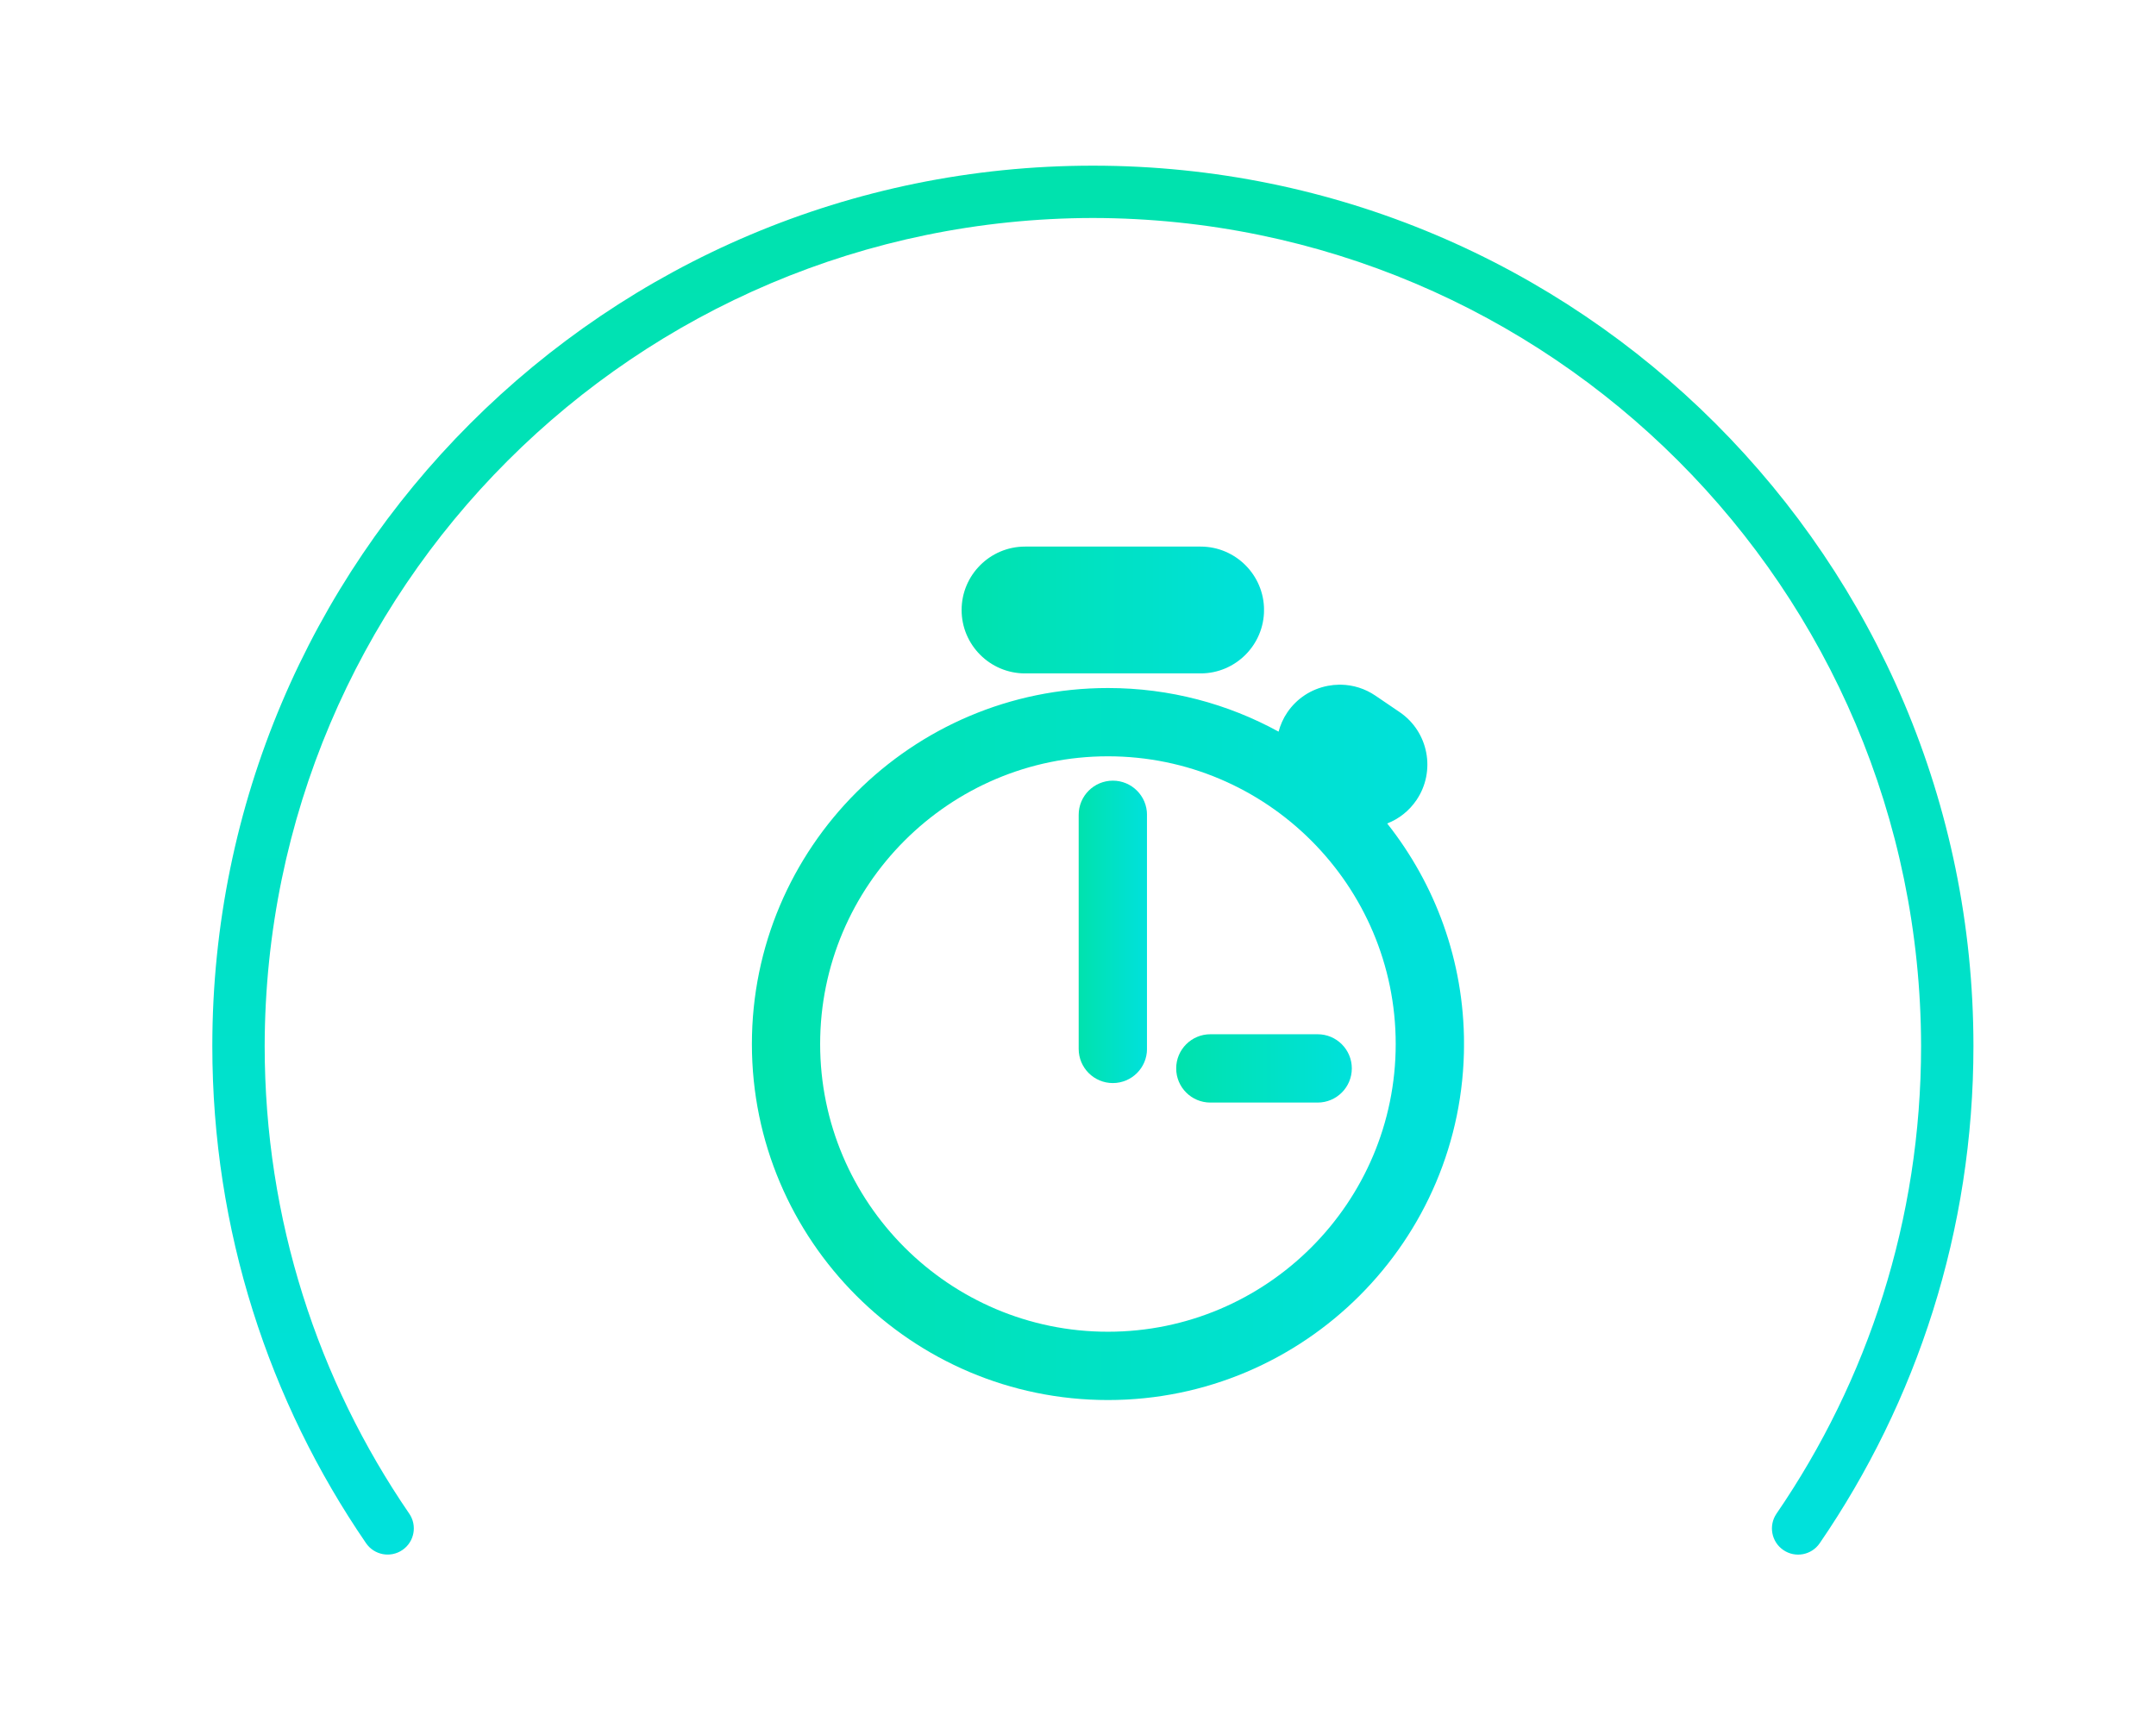 <?xml version="1.0" encoding="utf-8"?>
<!-- Generator: Adobe Illustrator 24.1.2, SVG Export Plug-In . SVG Version: 6.00 Build 0)  -->
<svg version="1.1" id="Слой_1" xmlns="http://www.w3.org/2000/svg" xmlns:xlink="http://www.w3.org/1999/xlink" x="0px" y="0px"
	 viewBox="0 0 646.95 520.33" style="enable-background:new 0 0 646.95 520.33;" xml:space="preserve">
<style type="text/css">
	.st0{clip-path:url(#SVGID_2_);fill:url(#SVGID_3_);}
	.st1{clip-path:url(#SVGID_5_);fill:url(#SVGID_6_);}
	.st2{clip-path:url(#SVGID_8_);fill:url(#SVGID_9_);}
	.st3{clip-path:url(#SVGID_11_);fill:url(#SVGID_12_);}
	.st4{clip-path:url(#SVGID_14_);fill:url(#SVGID_15_);}
	.st5{clip-path:url(#SVGID_17_);fill:url(#SVGID_18_);}
	.st6{clip-path:url(#SVGID_20_);fill:url(#SVGID_21_);}
	.st7{clip-path:url(#SVGID_23_);fill:url(#SVGID_24_);}
	.st8{clip-path:url(#SVGID_26_);fill:url(#SVGID_27_);}
	.st9{clip-path:url(#SVGID_29_);fill:url(#SVGID_30_);}
	.st10{clip-path:url(#SVGID_32_);fill:url(#SVGID_33_);}
	.st11{clip-path:url(#SVGID_35_);fill:url(#SVGID_36_);}
	.st12{clip-path:url(#SVGID_38_);fill:url(#SVGID_39_);}
	.st13{clip-path:url(#SVGID_41_);fill:url(#SVGID_42_);}
	.st14{clip-path:url(#SVGID_44_);fill:url(#SVGID_45_);}
	.st15{clip-path:url(#SVGID_47_);fill:url(#SVGID_48_);}
	.st16{clip-path:url(#SVGID_50_);fill:url(#SVGID_51_);}
</style>
<g>
	<defs>
		<path id="SVGID_1_" d="M-876.07,313.1c0,55.33,17.03,106.76,46.13,149.2c2.45,3.58,7.34,4.49,10.92,2.04
			c3.58-2.45,4.49-7.34,2.04-10.91c-27.37-39.95-43.37-88.23-43.38-140.33c0.25-137.25,111.27-248.27,248.52-248.52
			c137.25,0.25,248.27,111.27,248.52,248.52c0,52.1-16.01,100.39-43.38,140.33c-2.45,3.58-1.54,8.47,2.03,10.92
			c3.58,2.46,8.47,1.54,10.92-2.04c29.1-42.44,46.13-93.87,46.13-149.21c-0.01-145.93-118.3-264.22-264.23-264.22
			C-757.78,48.88-876.07,167.17-876.07,313.1"/>
	</defs>
	<clipPath id="SVGID_2_">
		<use xlink:href="#SVGID_1_"  style="overflow:visible;"/>
	</clipPath>
	
		<linearGradient id="SVGID_3_" gradientUnits="userSpaceOnUse" x1="6569.105" y1="1693.559" x2="6571.723" y2="1693.559" gradientTransform="matrix(0 160.25 -160.25 0 270780.938 -1052651.5)">
		<stop  offset="0" style="stop-color:#00E2AD"/>
		<stop  offset="1" style="stop-color:#00E1DC"/>
	</linearGradient>
	<rect x="-876.07" y="48.87" class="st0" width="528.46" height="417.92"/>
</g>
<g>
	<defs>
		<path id="SVGID_4_" d="M63.71,313.94c0,55.33,17.03,106.76,46.13,149.2c2.45,3.58,7.34,4.49,10.92,2.04
			c3.58-2.45,4.49-7.34,2.04-10.91c-27.37-39.94-43.37-88.23-43.38-140.33C79.67,176.69,190.69,65.67,327.94,65.42
			c137.25,0.25,248.28,111.27,248.52,248.52c0,52.1-16.01,100.39-43.38,140.33c-2.45,3.58-1.54,8.47,2.04,10.92
			c3.58,2.46,8.47,1.54,10.92-2.04c29.1-42.44,46.14-93.87,46.13-149.21C592.16,168.01,473.88,49.72,327.94,49.72
			C182.01,49.72,63.72,168.01,63.71,313.94"/>
	</defs>
	<clipPath id="SVGID_5_">
		<use xlink:href="#SVGID_4_"  style="overflow:visible;"/>
	</clipPath>
	
		<linearGradient id="SVGID_6_" gradientUnits="userSpaceOnUse" x1="6569.108" y1="1689.935" x2="6571.726" y2="1689.935" gradientTransform="matrix(0 160.25 -160.25 0 271139.938 -1052651.25)">
		<stop  offset="0" style="stop-color:#00E2AD"/>
		<stop  offset="1" style="stop-color:#00E1DC"/>
	</linearGradient>
	<rect x="63.71" y="49.72" class="st1" width="528.46" height="417.92"/>
</g>
<g>
	<defs>
		<path id="SVGID_7_" d="M1034.75,313.94c-0.01,55.33,17.03,106.76,46.13,149.2c2.45,3.58,7.34,4.49,10.92,2.04
			c3.58-2.45,4.49-7.34,2.04-10.91c-27.37-39.94-43.37-88.23-43.38-140.33c0.25-137.25,111.27-248.27,248.53-248.52
			c137.25,0.25,248.27,111.27,248.52,248.52c-0.01,52.1-16.01,100.39-43.38,140.33c-2.45,3.58-1.54,8.47,2.04,10.92
			c3.58,2.46,8.46,1.54,10.92-2.04c29.1-42.44,46.14-93.87,46.13-149.21c-0.01-145.93-118.3-264.22-264.23-264.22
			C1153.04,49.72,1034.75,168.01,1034.75,313.94"/>
	</defs>
	<clipPath id="SVGID_8_">
		<use xlink:href="#SVGID_7_"  style="overflow:visible;"/>
	</clipPath>
	
		<linearGradient id="SVGID_9_" gradientUnits="userSpaceOnUse" x1="6569.108" y1="1686.19" x2="6571.726" y2="1686.19" gradientTransform="matrix(0 160.25 -160.25 0 271510.906 -1052651.25)">
		<stop  offset="0" style="stop-color:#00E2AD"/>
		<stop  offset="1" style="stop-color:#00E1DC"/>
	</linearGradient>
	<rect x="1034.74" y="49.72" class="st2" width="528.47" height="417.92"/>
</g>
<g>
	<defs>
		<path id="SVGID_10_" d="M-422.69,1093.05c0,55.34,17.03,106.76,46.13,149.2c2.45,3.58,7.34,4.49,10.92,2.04
			c3.58-2.45,4.49-7.34,2.04-10.92c-27.37-39.94-43.37-88.23-43.38-140.32c0.25-137.25,111.27-248.27,248.52-248.52
			c137.26,0.25,248.28,111.27,248.53,248.52c-0.01,52.1-16.01,100.39-43.38,140.33c-2.45,3.58-1.54,8.46,2.04,10.92
			c3.58,2.45,8.46,1.54,10.92-2.04c29.1-42.45,46.13-93.87,46.13-149.21c0-145.93-118.29-264.22-264.23-264.23
			C-304.4,828.83-422.69,947.12-422.69,1093.05"/>
	</defs>
	<clipPath id="SVGID_11_">
		<use xlink:href="#SVGID_10_"  style="overflow:visible;"/>
	</clipPath>
	
		<linearGradient id="SVGID_12_" gradientUnits="userSpaceOnUse" x1="6572.113" y1="1691.81" x2="6574.73" y2="1691.81" gradientTransform="matrix(0 160.25 -160.25 0 270954.125 -1052353.625)">
		<stop  offset="0" style="stop-color:#00E2AD"/>
		<stop  offset="1" style="stop-color:#00E1DC"/>
	</linearGradient>
	<rect x="-422.69" y="828.83" class="st3" width="528.46" height="417.92"/>
</g>
<g>
	<defs>
		<path id="SVGID_13_" d="M548.94,1131.56c-0.01,55.33,17.03,106.76,46.13,149.2c2.45,3.58,7.34,4.49,10.92,2.04
			c3.58-2.45,4.49-7.34,2.04-10.92c-27.37-39.94-43.38-88.23-43.38-140.32c0.25-137.25,111.27-248.27,248.53-248.52
			c137.25,0.25,248.27,111.27,248.52,248.52c0,52.1-16.01,100.39-43.38,140.33c-2.46,3.58-1.54,8.46,2.04,10.92
			c3.58,2.46,8.46,1.54,10.92-2.04c29.1-42.44,46.14-93.87,46.13-149.21c-0.01-145.93-118.3-264.22-264.23-264.23
			C667.23,867.33,548.94,985.63,548.94,1131.56"/>
	</defs>
	<clipPath id="SVGID_14_">
		<use xlink:href="#SVGID_13_"  style="overflow:visible;"/>
	</clipPath>
	
		<linearGradient id="SVGID_15_" gradientUnits="userSpaceOnUse" x1="6572.261" y1="1688.063" x2="6574.879" y2="1688.063" gradientTransform="matrix(0 160.25 -160.25 0 271325.312 -1052338.875)">
		<stop  offset="0" style="stop-color:#00E2AD"/>
		<stop  offset="1" style="stop-color:#00E1DC"/>
	</linearGradient>
	<rect x="548.93" y="867.33" class="st4" width="528.46" height="417.93"/>
</g>
<g>
	<defs>
		<path id="SVGID_16_" d="M246.1,313.33c0-47.61,38.74-86.35,86.36-86.35c47.61,0,86.35,38.73,86.35,86.35
			c0,47.62-38.74,86.35-86.35,86.35C284.84,399.69,246.1,360.95,246.1,313.33 M401.77,205.49c-1.1,0.02-2.21,0.13-3.31,0.34
			c-5,0.95-9.33,3.79-12.18,7.98c-1.23,1.81-2.08,3.76-2.62,5.77c-15.21-8.34-32.66-13.09-51.19-13.09
			c-58.92,0-106.85,47.93-106.85,106.84s47.93,106.85,106.85,106.85c58.91,0,106.84-47.94,106.84-106.85
			c0-24.98-8.64-47.97-23.06-66.19c3.55-1.38,6.59-3.79,8.77-6.99c5.9-8.67,3.65-20.53-5.03-26.43l-7.27-4.94
			c-3.1-2.11-6.68-3.23-10.36-3.29H401.77z"/>
	</defs>
	<clipPath id="SVGID_17_">
		<use xlink:href="#SVGID_16_"  style="overflow:visible;"/>
	</clipPath>
	
		<linearGradient id="SVGID_18_" gradientUnits="userSpaceOnUse" x1="6489.426" y1="1638.458" x2="6492.043" y2="1638.458" gradientTransform="matrix(81.636 0 0 81.636 -529545.062 -133444.266)">
		<stop  offset="0" style="stop-color:#00E2AD"/>
		<stop  offset="1" style="stop-color:#00E1DC"/>
	</linearGradient>
	<rect x="225.61" y="205.49" class="st5" width="213.69" height="214.69"/>
</g>
<g>
	<defs>
		<path id="SVGID_19_" d="M307.58,164.04c-10.49,0-19.03,8.54-19.03,19.03c0,10.49,8.53,19.03,19.03,19.03h52.69
			c10.49,0,19.03-8.54,19.03-19.03c0-10.49-8.54-19.03-19.03-19.03H307.58z"/>
	</defs>
	<clipPath id="SVGID_20_">
		<use xlink:href="#SVGID_19_"  style="overflow:visible;"/>
	</clipPath>
	
		<linearGradient id="SVGID_21_" gradientUnits="userSpaceOnUse" x1="6375.311" y1="1624.571" x2="6377.929" y2="1624.571" gradientTransform="matrix(34.667 0 0 34.667 -220724.688 -56136.008)">
		<stop  offset="0" style="stop-color:#00E2AD"/>
		<stop  offset="1" style="stop-color:#00E1DC"/>
	</linearGradient>
	<rect x="288.55" y="164.04" class="st6" width="90.74" height="38.05"/>
</g>
<g>
	<defs>
		<path id="SVGID_22_" d="M323.68,244.54v70.26c0,5.66,4.59,10.25,10.25,10.25c5.65,0,10.25-4.58,10.25-10.25v-70.26
			c0-5.66-4.59-10.25-10.25-10.25C328.26,234.3,323.68,238.89,323.68,244.54"/>
	</defs>
	<clipPath id="SVGID_23_">
		<use xlink:href="#SVGID_22_"  style="overflow:visible;"/>
	</clipPath>
	
		<linearGradient id="SVGID_24_" gradientUnits="userSpaceOnUse" x1="5695.331" y1="1555.308" x2="5697.948" y2="1555.308" gradientTransform="matrix(7.829 0 0 7.829 -44265.297 -11896.897)">
		<stop  offset="0" style="stop-color:#00E2AD"/>
		<stop  offset="1" style="stop-color:#00E1DC"/>
	</linearGradient>
	<rect x="323.68" y="234.3" class="st7" width="20.49" height="90.75"/>
</g>
<g>
	<defs>
		<path id="SVGID_25_" d="M363.19,310.4c-5.66,0-10.25,4.59-10.25,10.25c0,5.66,4.59,10.25,10.25,10.25h32.2
			c5.66,0,10.25-4.59,10.25-10.25c0-5.66-4.59-10.25-10.25-10.25H363.19z"/>
	</defs>
	<clipPath id="SVGID_26_">
		<use xlink:href="#SVGID_25_"  style="overflow:visible;"/>
	</clipPath>
	
		<linearGradient id="SVGID_27_" gradientUnits="userSpaceOnUse" x1="6233.457" y1="1612.597" x2="6236.074" y2="1612.597" gradientTransform="matrix(20.13 0 0 20.13 -125126.562 -32140.93)">
		<stop  offset="0" style="stop-color:#00E2AD"/>
		<stop  offset="1" style="stop-color:#00E1DC"/>
	</linearGradient>
	<rect x="352.95" y="310.4" class="st8" width="52.69" height="20.49"/>
</g>
<g>
	<defs>
		<path id="SVGID_28_" d="M1271.89,264.14c4.23,1.15,7.22,2.42,8.98,3.82c1.76,1.4,2.64,3.5,2.64,6.3c0,1.72-0.36,3.21-1.07,4.46
			c-0.72,1.25-1.63,2.31-2.74,3.18c-1.11,0.86-2.37,1.52-3.77,1.99c-1.39,0.47-2.74,0.77-4.03,0.92V264.14z M1258.13,243.92
			c-1.51-1.29-2.26-3.12-2.26-5.48c0-1.51,0.27-2.81,0.81-3.92c0.54-1.12,1.27-2.05,2.2-2.8c0.93-0.75,1.97-1.31,3.12-1.67
			c1.15-0.36,2.33-0.54,3.55-0.54v17.53C1262.11,246.25,1259.63,245.21,1258.13,243.92 M1265.55,208.64v8.28
			c-3.23,0.21-6.35,0.85-9.36,1.88c-3.01,1.04-5.66,2.51-7.96,4.41c-2.3,1.9-4.14,4.25-5.54,7.05c-1.4,2.8-2.1,6.03-2.1,9.67
			c0,3.59,0.61,6.58,1.83,8.98c1.22,2.4,2.85,4.41,4.89,6.03c2.04,1.61,4.36,2.9,6.93,3.87c2.58,0.97,5.2,1.81,7.86,2.53
			c0.71,0.14,1.38,0.3,1.99,0.48c0.61,0.18,1.09,0.35,1.45,0.49v22.48c-3.3-0.65-6.06-2.15-8.28-4.52c-2.22-2.37-3.3-5.59-3.22-9.68
			h-15.16c0.72,8.46,3.33,14.88,7.86,19.25c4.51,4.37,10.79,6.84,18.82,7.42v9.14h6.34v-9.14c5.38-0.36,9.79-1.43,13.22-3.23
			c3.45-1.79,6.19-3.83,8.23-6.13c2.04-2.29,3.46-4.64,4.25-7.04c0.79-2.4,1.18-4.39,1.18-5.97c0-1.79-0.13-3.83-0.38-6.13
			c-0.25-2.29-1.05-4.59-2.41-6.88c-1.36-2.29-3.48-4.5-6.35-6.61c-2.87-2.11-6.95-3.89-12.26-5.32c-1.01-0.29-1.95-0.54-2.85-0.75
			c-0.9-0.22-1.77-0.43-2.64-0.65v-19.03c2.44,0,4.52,1,6.24,3.01c1.72,2.01,2.61,4.45,2.69,7.31h15.27
			c-0.21-3.73-1.01-6.95-2.37-9.67c-1.36-2.73-3.12-5-5.27-6.83c-2.15-1.83-4.64-3.26-7.47-4.3c-2.84-1.04-5.86-1.74-9.09-2.1v-8.28
			H1265.55z"/>
	</defs>
	<clipPath id="SVGID_29_">
		<use xlink:href="#SVGID_28_"  style="overflow:visible;"/>
	</clipPath>
	
		<linearGradient id="SVGID_30_" gradientUnits="userSpaceOnUse" x1="6298.446" y1="1615.035" x2="6301.064" y2="1615.035" gradientTransform="matrix(22.886 0 0 22.886 -142907.656 -36704.246)">
		<stop  offset="0" style="stop-color:#00E2AD"/>
		<stop  offset="1" style="stop-color:#00E1DC"/>
	</linearGradient>
	<rect x="1238.87" y="208.64" class="st9" width="59.91" height="97.76"/>
</g>
<g>
	<defs>
		<path id="SVGID_31_" d="M1202.94,404.21c0-4.69,3.82-8.51,8.51-8.51h15.05v17.01h-15.05
			C1206.76,412.72,1202.94,408.9,1202.94,404.21 M1244.82,395.7h28.8v17.01h-28.8V395.7z M1291.94,395.7h26.18v17.01h-26.18V395.7z
			 M1336.44,395.7h17.67c4.69,0,8.51,3.81,8.51,8.51c0,4.69-3.82,8.51-8.51,8.51h-17.67V395.7z M1410.68,412.18
			c-1.99-1.11-3.43-2.92-4.05-5.09l-4.82-16.99l16.36-4.65l4.83,17c1.28,4.52-1.35,9.23-5.86,10.51c-0.76,0.21-1.53,0.32-2.3,0.32
			C1413.4,413.27,1411.98,412.9,1410.68,412.18 M1192.47,367.56c0-4.69,3.82-8.51,8.51-8.51h15.05v17.01h-15.05
			C1196.29,376.07,1192.47,372.25,1192.47,367.56 M1234.35,359.05h28.79v17.01h-28.79V359.05z M1281.47,359.05h26.18v17.01h-26.18
			V359.05z M1325.97,359.05h17.67c4.69,0,8.51,3.81,8.51,8.51c0,4.69-3.82,8.51-8.51,8.51h-17.67V359.05z M1389.65,347.29
			l16.37-4.65l7.15,25.18l-16.37,4.65L1389.65,347.29z M1376.78,301.96l16.37-4.65l7.86,27.7l-16.37,4.65L1376.78,301.96z
			 M1367.67,269.86c-1.28-4.52,1.35-9.23,5.86-10.51c0.76-0.21,1.53-0.32,2.3-0.32c1.43,0,2.86,0.37,4.15,1.1
			c2,1.12,3.44,2.92,4.05,5.09l4.11,14.48l-16.37,4.65L1367.67,269.86z M1189.85,260.9c0-43.31,35.23-78.53,78.53-78.53
			c43.3,0,78.53,35.22,78.53,78.53c0,43.29-35.23,78.53-78.53,78.53C1225.08,339.42,1189.85,304.19,1189.85,260.9 M1171.53,260.9
			c0,33.1,16.7,62.36,42.1,79.83h-12.66c-14.79,0-26.83,12.04-26.83,26.83c0,10.12,5.63,18.94,13.93,23.51
			c-2.19,3.89-3.46,8.36-3.46,13.14c0,14.79,12.03,26.83,26.83,26.83h142.66c14.8,0,26.83-12.04,26.83-26.83
			c0-10.12-5.63-18.95-13.93-23.51c2.19-3.89,3.46-8.36,3.46-13.13c0-14.79-12.04-26.83-26.83-26.83h-20.51
			c14.82-10.19,26.65-24.39,33.97-41.04l12.43,43.78c0,0.01,0,0.01,0,0.01l12.15,42.79v0.01c0,0.01,0,0.01,0.01,0.01l7.32,25.8
			c1.95,6.88,6.48,12.59,12.75,16.08c4.07,2.27,8.54,3.43,13.06,3.43c2.44,0,4.91-0.35,7.32-1.03c14.23-4.03,22.52-18.9,18.48-33.14
			l-32.35-113.94c0,0,0,0,0,0l-6.61-23.3c-1.95-6.87-6.48-12.58-12.76-16.08c-6.27-3.5-13.5-4.35-20.38-2.4
			c-1.71,0.48-3.33,1.13-4.86,1.91c-8.17-45.2-47.77-79.6-95.28-79.6C1214.98,164.04,1171.53,207.49,1171.53,260.9"/>
	</defs>
	<clipPath id="SVGID_32_">
		<use xlink:href="#SVGID_31_"  style="overflow:visible;"/>
	</clipPath>
	
		<linearGradient id="SVGID_33_" gradientUnits="userSpaceOnUse" x1="6512.858" y1="1640.152" x2="6515.476" y2="1640.152" gradientTransform="matrix(103.193 0 0 103.193 -670911.875 -168954.922)">
		<stop  offset="0" style="stop-color:#00E2AD"/>
		<stop  offset="1" style="stop-color:#00E1DC"/>
	</linearGradient>
	<rect x="1171.53" y="164.04" class="st10" width="273.13" height="267.56"/>
</g>
<g>
	<defs>
		<path id="SVGID_34_" d="M-259.08,1071.03c0-55.07,44.81-99.87,99.87-99.87c55.07,0,99.87,44.8,99.87,99.87
			c0,55.07-44.8,99.87-99.87,99.87C-214.27,1170.91-259.08,1126.1-259.08,1071.03 M-280.93,1071.03
			c0,67.12,54.6,121.72,121.72,121.72c67.11,0,121.71-54.6,121.71-121.72c0-67.12-54.6-121.71-121.71-121.71
			C-226.33,949.32-280.93,1003.92-280.93,1071.03"/>
	</defs>
	<clipPath id="SVGID_35_">
		<use xlink:href="#SVGID_34_"  style="overflow:visible;"/>
	</clipPath>
	
		<linearGradient id="SVGID_36_" gradientUnits="userSpaceOnUse" x1="6496.452" y1="1644.539" x2="6499.07" y2="1644.539" gradientTransform="matrix(92.999 0 0 92.999 -604444.438 -151869.484)">
		<stop  offset="0" style="stop-color:#00E2AD"/>
		<stop  offset="1" style="stop-color:#00E1DC"/>
	</linearGradient>
	<rect x="-280.93" y="949.32" class="st11" width="243.43" height="243.43"/>
</g>
<g>
	<defs>
		<path id="SVGID_37_" d="M-122.22,1026.29l-58.55,56.01l-24.5-24.5c-7.31-7.31-19.17-7.31-26.48,0c-7.31,7.32-7.31,19.17,0,26.48
			l50.4,50.4l85.02-81.32c7.47-7.15,7.73-19,0.59-26.48c-3.68-3.85-8.6-5.78-13.54-5.78
			C-113.93,1021.1-118.59,1022.82-122.22,1026.29"/>
	</defs>
	<clipPath id="SVGID_38_">
		<use xlink:href="#SVGID_37_"  style="overflow:visible;"/>
	</clipPath>
	
		<linearGradient id="SVGID_39_" gradientUnits="userSpaceOnUse" x1="6445.47" y1="1642.992" x2="6448.087" y2="1642.992" gradientTransform="matrix(56.038 0 0 56.038 -361430.656 -90992.672)">
		<stop  offset="0" style="stop-color:#00E2AD"/>
		<stop  offset="1" style="stop-color:#00E1DC"/>
	</linearGradient>
	<rect x="-239.06" y="1021.1" class="st12" width="150.47" height="113.58"/>
</g>
<g>
	<defs>
		<path id="SVGID_40_" d="M802.68,1101.18c-0.14-0.82-0.21-1.67-0.21-2.5c-0.01-27.26-0.02-54.51,0.01-81.77
			c0.01-5.01,2.36-8.73,6.9-10.81c4.33-1.98,8.54-1.38,12.26,1.55c2.91,2.3,4.36,5.44,4.36,9.19v41.21c0,13.74,0.01,27.47,0,41.21
			c-0.01,5.61-3.87,10.38-9.29,11.54c-0.82,0.18-1.64,0.26-2.44,0.26C808.67,1111.05,803.68,1106.99,802.68,1101.18 M814.22,993.23
			c-7.67,0-15.09,3.81-19.57,10.7c-0.54,0.84-1.09,1.13-2.07,1.12c-6.65-0.03-13.31-0.06-19.96,0.03c-3.31,0.04-5.83,3.17-5.49,6.46
			c0.27,2.6,0.44,5.2,0.66,7.81c0.52,6.28,1.04,12.57,1.57,18.85c0.53,6.38,1.07,12.76,1.6,19.14c0.47,5.67,0.95,11.33,1.42,17
			c0.23,2.75,0.52,5.51,0.63,8.27c0.12,3.14-2.38,5.61-5.7,5.84c-2.8,0.19-5.66-2.2-6.01-5.04c-0.11-0.93-0.15-1.86-0.23-2.79
			c-0.52-6.32-1.04-12.64-1.57-18.95c-0.53-6.41-1.07-12.82-1.61-19.24c-0.35-4.15-0.61-8.3-1.07-12.44
			c-0.52-4.57-5.49-6.75-9.28-4.15c-14.45,9.93-26.14,22.45-34.99,37.55c-11.03,18.85-16.36,39.26-16.15,61.11
			c0.01,0.81-0.21,1.18-1,1.46c-4.48,1.62-8.82,3.53-12.84,6.11c-2.47,1.59-4.75,3.41-6.58,5.73c-2.52,3.21-3.69,6.8-2.92,10.89
			c0.58,3.12,2.09,5.82,3.93,8.36c3.36,4.62,7.58,8.38,12.09,11.82c9.06,6.89,19,12.25,29.4,16.74
			c30.53,13.18,62.49,19.48,95.69,19.69c11.93,0,23.78-0.91,35.58-2.66c14.59-2.19,28.88-5.56,42.85-10.31
			c12.64-4.3,24.85-9.56,36.32-16.45c6.55-3.92,12.77-8.3,18.16-13.76c2.86-2.89,5.42-6,7.1-9.74c2.44-5.44,1.72-10.47-2.11-15.03
			c-1.75-2.09-3.87-3.77-6.15-5.25c-3.99-2.57-8.3-4.48-12.74-6.09c-0.88-0.31-1.16-0.7-1.15-1.64c0.13-10.78-1.11-21.41-3.97-31.8
			c-7.63-27.76-23.29-49.89-46.8-66.5c-1.97-1.39-4.04-1.78-6.23-0.82c-2.3,1.01-3.33,2.93-3.53,5.39
			c-0.54,6.75-1.11,13.5-1.67,20.25c-0.89,10.72-1.76,21.43-2.66,32.14c-0.36,4.35-5.46,6.84-9.09,4.43
			c-2.31-1.54-2.87-3.78-2.6-6.43c0.43-4.21,0.73-8.42,1.08-12.63c0.46-5.48,0.91-10.96,1.37-16.44c0.54-6.47,1.08-12.95,1.62-19.41
			c0.47-5.61,0.95-11.21,1.42-16.82c0.13-1.58,0.31-3.15,0.39-4.74c0.12-2.57-2.03-6.03-6.14-6c-3.91,0.03-7.83,0.03-11.74,0.02
			c-2.71,0-5.42,0-8.13,0c-0.6,0-0.93-0.17-1.26-0.69c-2.35-3.75-5.48-6.68-9.44-8.64c-3.37-1.67-6.93-2.47-10.44-2.47
			C814.23,993.23,814.22,993.23,814.22,993.23"/>
	</defs>
	<clipPath id="SVGID_41_">
		<use xlink:href="#SVGID_40_"  style="overflow:visible;"/>
	</clipPath>
	
		<linearGradient id="SVGID_42_" gradientUnits="userSpaceOnUse" x1="6512.763" y1="1645.043" x2="6515.381" y2="1645.043" gradientTransform="matrix(108.027 0 0 108.027 -702883.438 -176610.344)">
		<stop  offset="0" style="stop-color:#00E2AD"/>
		<stop  offset="1" style="stop-color:#00E1DC"/>
	</linearGradient>
	<rect x="672.32" y="993.23" class="st13" width="284.32" height="212.07"/>
</g>
<g>
	<defs>
		<path id="SVGID_43_" d="M-604.46,211.63c-5.79,1.21-11.52,3.05-17.02,5.25c-4.96,2-9.76,3.45-15.24,3.3
			c-7.54-0.2-15.09-0.17-22.63-0.15c-4.54,0.02-9.08,0.03-13.62,0c-1.79-0.02-2.66,0.61-3.34,2.16c-1.13,2.58-2.44,5.07-3.66,7.61
			c-0.52,1.09-1,2.21-1.69,3.75h30.01c-0.06,0.52-0.02,0.76-0.11,0.92c-0.24,0.43-0.54,0.82-0.81,1.23
			c-3.43,4.98-6.06,10.27-6.65,16.42c-0.35,3.7-1.06,7.37-1.32,11.06c-0.4,5.63-2.16,10.82-4.47,15.9
			c-1.99,4.37-1.03,7.77,2.64,10.34c5.12,3.6,11.04,3.87,16.64,2.53c6.5-1.55,12.07-5.37,16.51-10.51
			c3.68-4.26,6.63-8.95,7.48-14.66c0.52-3.49,1.57-6.63,4.07-9.28c5.91-6.3,13.11-6.25,20.77-4.63c2.3,0.48,3.84,1.75,5.34,3.4
			c1.85,2.03,3.81,3.98,5.87,5.8c7.82,6.92,15.71,13.76,23.58,20.63c6.96,6.08,13.9,12.18,20.88,18.24
			c10.71,9.3,21.47,18.53,32.15,27.86c3.71,3.24,4.81,7.59,3.37,12.12c-2.49,7.88-11.67,10.57-18.04,6.13
			c-4.8-3.35-9.54-6.76-14.29-10.16c-12.78-9.16-25.55-18.32-38.34-27.47c-1.71-1.22-3.41-2.57-5.31-3.41
			c-2.02-0.87-4.35-1.1-6.15,0.64c-1.6,1.54-1.7,3.56-0.58,5.38c0.75,1.22,1.84,2.33,3.02,3.18c6.72,4.9,13.5,9.71,20.28,14.54
			c11.08,7.9,22.18,15.77,33.24,23.7c4.43,3.18,5.51,9.16,2.58,13.27c-3.17,4.45-9.02,5.67-13.57,2.43
			c-13.88-9.91-27.7-19.9-41.57-29.84c-2.92-2.09-5.84-4.22-8.94-6.01c-3.12-1.8-6.24-0.4-7.22,2.9c-0.52,1.74,0.63,4.23,2.75,5.76
			c8.23,5.93,16.49,11.85,24.74,17.76c5.67,4.07,11.36,8.12,17.03,12.19c2.23,1.6,3.71,3.76,4.01,6.46c0.47,4.2-1.36,7.42-4.93,9.56
			c-3.61,2.16-7.17,1.64-10.5-0.73c-9.3-6.63-18.57-13.29-27.85-19.94c-3.21-2.3-6.34-4.71-9.67-6.81c-1.34-0.85-3.1-1.25-4.72-1.43
			c-3.84-0.43-5.44,3.7-3.71,6.43c1.13,1.77,2.95,3.18,4.69,4.43c7.42,5.39,14.93,10.64,22.35,16c0.67,0.48,1.44,1.42,1.45,2.14
			c0.02,4.22-6.04,9.15-10.22,8.11c-4.71-1.18-8.54-3.91-11.23-8.02c-1.68-2.57-3.64-4.62-6.89-5.1c-1.01-0.15-2.06-0.6-2.9-1.19
			c-2.14-1.48-4.29-3.01-6.21-4.75c-0.9-0.81-1.69-2.16-1.8-3.33c-0.79-7.94-8.94-12.55-15.3-11.58c-3.18,0.49-7.24-2.65-7.29-5.85
			c-0.09-5.69-4.49-11.51-10.1-12.91c-2.34-0.58-4.84-0.6-7.28-0.77c-2.56-0.18-4.67-2.88-4.38-5.32c0.64-5.28,0.12-10.3-4.11-14.22
			c-3.7-3.44-8-4.77-13.01-3.91c-1.36,0.24-2.91,1.09-4.14-0.44c-4.01-5.01-8.03-10.02-12.04-15.02c-2.4-2.99-4.79-5.99-7.42-9.28
			c-1.72,3.51-3.19,6.7-4.83,9.79c-0.6,1.12-0.5,1.8,0.29,2.76c5.02,6.19,9.93,12.47,14.96,18.64c1.16,1.42,1.18,2.49,0.11,3.91
			c-3.18,4.24-6.13,8.64-9.41,12.78c-3.29,4.16-3.78,8.97-2.65,13.66c2.49,10.3,16.16,14.19,24.22,7.19
			c0.64-0.56,1.35-1.01,2.03-1.51c0.22,0.06,0.44,0.13,0.66,0.18c-3.64,8.03-3.03,15.42,4.41,20.39c7.31,4.88,14.57,3.23,21-2.82
			c0.05,0.69,0.06,1.14-0.14,1.43c-1.8,2.56-2.01,5.44-2.08,8.45c-0.16,7.69,6.63,12.74,13.13,13.07c5.61,0.29,9.78-2.52,12.92-7.05
			c0.51-0.74,1.2-1.35,2.17-2.43c-0.39,3.25-0.92,5.78-0.95,8.32c-0.08,5.61,3.72,10.04,9.24,11.25c0.75,0.16,1.41,0.78,2.11,1.19
			h2.12c0.77-0.41,1.53-0.85,2.32-1.24c1.73-0.87,3.75-1.41,5.14-2.65c1.81-1.62,3.24-3.71,4.61-5.75c1.05-1.55,2.07-1.86,3.67-0.88
			c3.29,2,6.91,2.56,10.73,2.47c7.61-0.19,13.1-3.7,16.63-10.34c0.68-1.29,1.36-1.7,2.62-0.73c5.22,4.03,11.02,5.17,17.51,3.91
			c6-1.18,12.99-7.81,13.88-13.69c0.63-4.18,0.64-4.31,4.86-4.14c6.35,0.26,11.67-1.8,15.73-6.68c3.02-3.63,4.67-7.84,4.35-12.66
			c-0.11-1.71,0.56-2.38,2.32-2.43c1.66-0.05,3.34-0.38,4.96-0.8c8.35-2.15,13.88-9.16,15.09-16.8c1.08-6.83-0.6-13.14-5.37-18.45
			c-0.45-0.51-0.58-1.74-0.3-2.38c1.69-3.86,3.66-7.61,5.28-11.5c0.45-1.07,0.47-2.68-0.01-3.72c-4.78-10.26-9.72-20.46-14.63-30.67
			c-8.33-17.32-16.7-34.61-24.97-51.96c-0.65-1.36-1.42-1.62-2.74-1.69c-4.42-0.25-8.9-0.24-13.21-1.08
			c-6.38-1.24-12.62-3.24-18.96-4.7c-6.74-1.57-13.49-3.32-20.33-4.18c-1.48-0.18-2.98-0.27-4.5-0.27
			C-598.41,210.66-601.51,211.01-604.46,211.63"/>
	</defs>
	<clipPath id="SVGID_44_">
		<use xlink:href="#SVGID_43_"  style="overflow:visible;"/>
	</clipPath>
	
		<linearGradient id="SVGID_45_" gradientUnits="userSpaceOnUse" x1="6484.645" y1="1638.669" x2="6487.263" y2="1638.669" gradientTransform="matrix(83.761 0 0 83.761 -543873.688 -136944.047)">
		<stop  offset="0" style="stop-color:#00E2AD"/>
		<stop  offset="1" style="stop-color:#00E1DC"/>
	</linearGradient>
	<rect x="-714.76" y="210.66" class="st14" width="220.23" height="203.03"/>
</g>
<g>
	<defs>
		<path id="SVGID_46_" d="M-715.95,195.67c-5.42,11.45-10.99,22.83-16.43,34.27c-9.29,19.5-18.53,39.03-27.81,58.54
			c-0.19,0.4-0.68,0.65-1.03,0.98v1.27c0.35,0.43,0.91,0.83,1,1.31c0.55,2.85,2.68,4.18,4.99,5.34c5.02,2.53,10.1,4.94,15.06,7.6
			c5.17,2.76,9.47,1.15,11.8-3.86c3.35-7.21,6.83-14.36,10.27-21.53c8.4-17.5,16.83-34.99,25.21-52.51
			c2.82-5.89,5.6-11.81,8.17-17.82c1.2-2.81-0.14-6.43-2.83-7.85c-6.15-3.26-12.26-6.67-18.66-9.36c-1.23-0.52-2.4-0.76-3.48-0.76
			C-712.43,191.29-714.63,192.87-715.95,195.67"/>
	</defs>
	<clipPath id="SVGID_47_">
		<use xlink:href="#SVGID_46_"  style="overflow:visible;"/>
	</clipPath>
	
		<linearGradient id="SVGID_48_" gradientUnits="userSpaceOnUse" x1="6317.527" y1="1621.945" x2="6320.145" y2="1621.945" gradientTransform="matrix(29.396 0 0 29.396 -186469.812 -47428.824)">
		<stop  offset="0" style="stop-color:#00E2AD"/>
		<stop  offset="1" style="stop-color:#00E1DC"/>
	</linearGradient>
	<rect x="-761.22" y="191.29" class="st15" width="77.71" height="116.46"/>
</g>
<g>
	<defs>
		<path id="SVGID_49_" d="M-507.24,192.58c-3.06,1.4-6.06,2.95-9.07,4.48c-2.06,1.05-4.02,2.33-6.14,3.23
			c-4.97,2.13-6.69,6.31-3.89,11.98c4.44,8.95,8.67,18,13,27c8.29,17.24,16.59,34.49,24.88,51.73c1.83,3.8,3.63,7.62,5.5,11.4
			c1.74,3.5,5.77,5.06,9.71,3.15c5.94-2.88,11.85-5.85,17.72-8.87c1.03-0.53,2.12-1.38,2.64-2.36c0.78-1.47,1.75-3.34,1.45-4.78
			c-0.53-2.48-1.93-4.78-3.05-7.12c-7.73-16.19-15.48-32.38-23.24-48.56c-6.15-12.82-12.33-25.61-18.47-38.43
			c-1.35-2.79-3.5-4.12-6.68-4.23C-504.33,191.66-505.86,191.95-507.24,192.58"/>
	</defs>
	<clipPath id="SVGID_50_">
		<use xlink:href="#SVGID_49_"  style="overflow:visible;"/>
	</clipPath>
	
		<linearGradient id="SVGID_51_" gradientUnits="userSpaceOnUse" x1="6320.345" y1="1621.734" x2="6322.962" y2="1621.734" gradientTransform="matrix(29.154 0 0 29.154 -184789.703 -47030.352)">
		<stop  offset="0" style="stop-color:#00E2AD"/>
		<stop  offset="1" style="stop-color:#00E1DC"/>
	</linearGradient>
	<rect x="-529.14" y="191.21" class="st16" width="78.02" height="116.26"/>
</g>
</svg>
